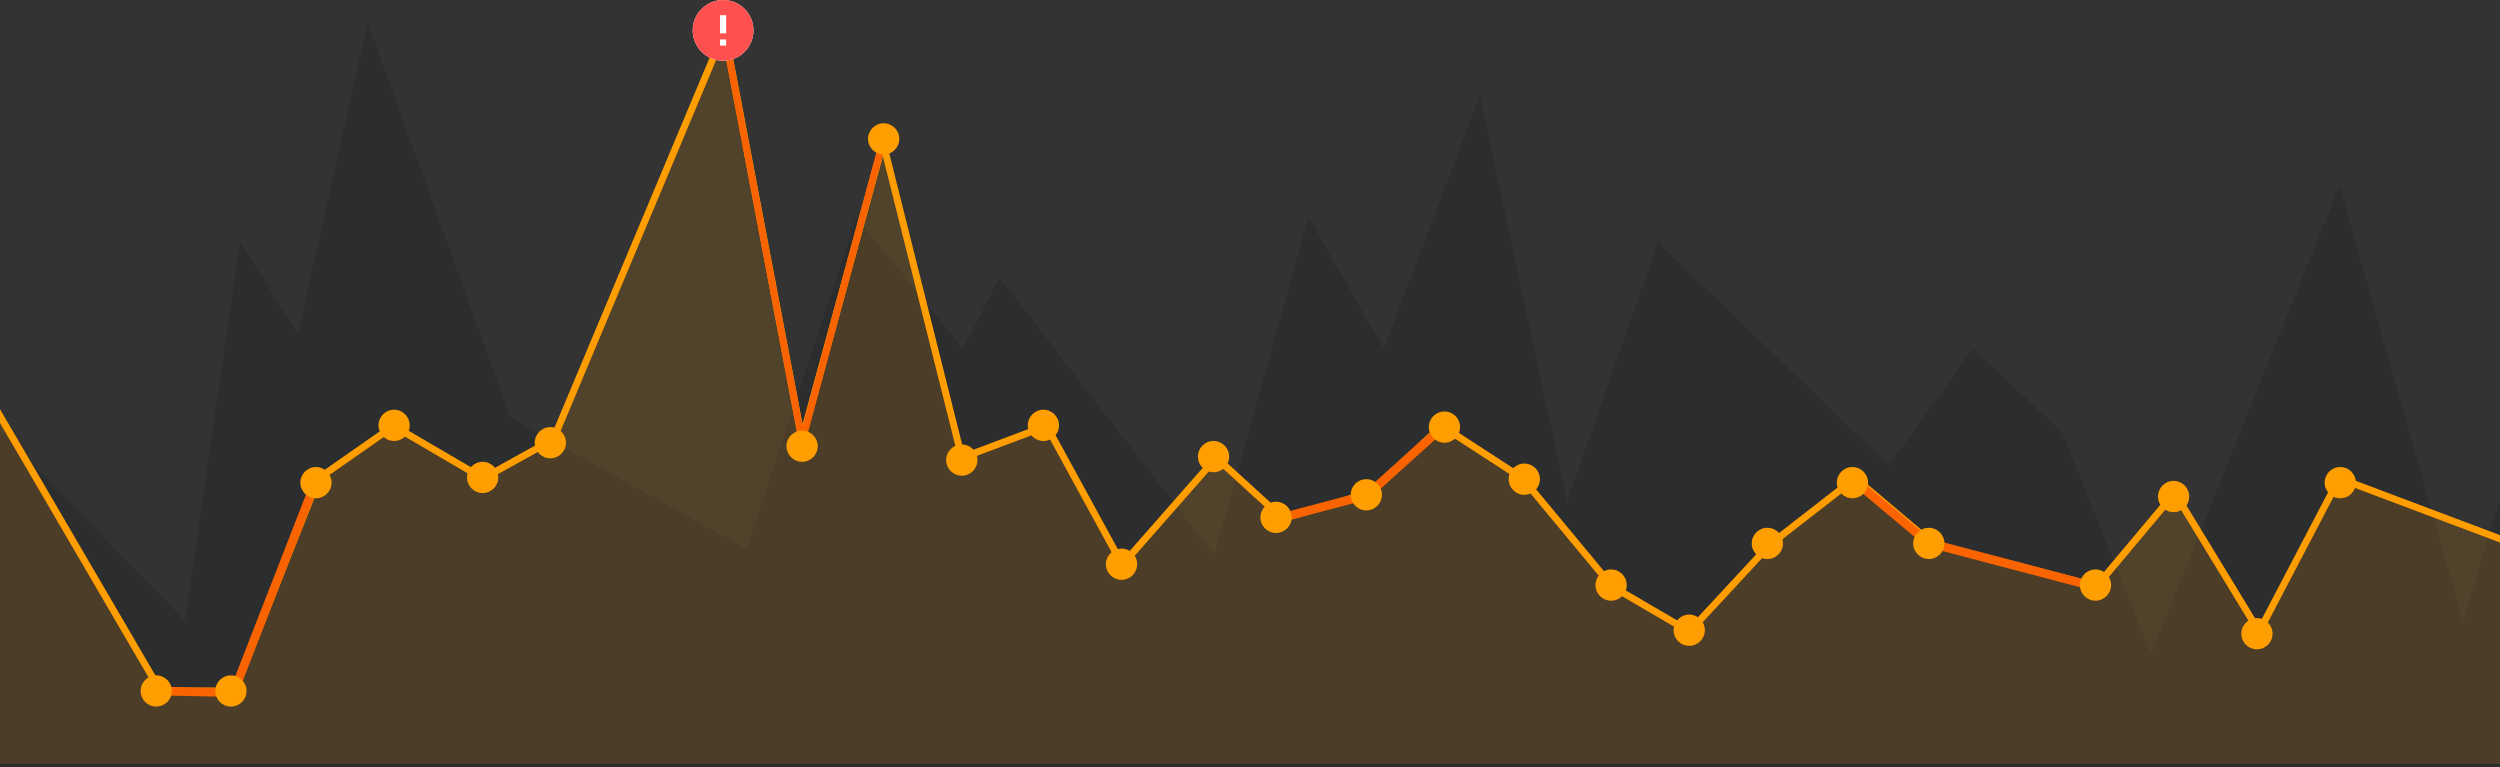 <?xml version="1.0" encoding="UTF-8"?> <svg xmlns="http://www.w3.org/2000/svg" xmlns:xlink="http://www.w3.org/1999/xlink" width="1440px" height="442px" viewBox="0 0 1440 442" version="1.1"><rect x="0" y="0" width="1440" height="442" fill="#333333" stroke="none"/><!-- Generator: Sketch 58 (84663) - https://sketch.com --><title>Group 19</title><desc>Created with Sketch.</desc><g id="Senti.webdesign-" stroke="none" stroke-width="1" fill="none" fill-rule="evenodd"><g id="Senti.waterworks.produktside" transform="translate(0, -3402)"><g id="Group-19" transform="translate(-213, 3402)"><polygon id="Line-8" fill-opacity="0.378" fill="#070F18" opacity="0.443" points="0 311.104 138.101 78.479 187.423 221.5 319.606 357.629 351.172 139.651 384.711 191.646 424.812 13 507.029 240.455 643.158 316.273 706.29 125.004 767.449 200.742 788.773 159.903 912.456 319.72 966.71 125.004 1010.113 200.742 1065.354 55.189 1115.662 288.703 1167.943 139.651 1301.113 268.025 1349.448 200.742 1400.743 249.071 1452.038 376.583 1560.546 106.911 1631.57 357.629 1673 221.5 1673 442 0 442"></polygon><g id="Group-4" transform="translate(189, 0)"><path d="M10,215.685 L116.442,398 L158.693,398 L207.503,275.52 L250.683,245.344 L302.281,275.52 L342.702,253.109 L441.287,18 C444.966,37.384 451.151,69.969 459.84,115.754 C468.53,161.539 477.22,207.324 485.909,253.109 L532.615,82.219 L578.061,263.662 L626.837,245.344 L670.461,325.216 L724.56,263.662 L762.95,298.686 L813.016,283.948 L854.465,245.344 L900.956,275.52 L952.663,337.837 L997.078,363.773 L1043.661,313.488 L1092.541,275.52 L1137.515,313.488 L1183.597,325.216 L1231.471,337.837 L1276.672,283.948 L1325.264,363.773 L1371.455,275.52 L1472.275,313.488 L1481,316.002" id="Line-3" stroke="#FF9E00" stroke-width="4" stroke-linecap="square"></path><path d="M8.732,215.775 L115.267,398.173 L157.553,398.173 L206.406,275.637 L249.623,245.447 L301.265,275.637 L341.721,253.216 L440.391,18 C444.073,37.393 450.263,69.993 458.96,115.799 C467.657,161.604 476.355,207.41 485.052,253.216 L531.798,82.249 L577.283,263.774 L626.101,245.447 L669.763,325.356 L723.909,263.774 L762.331,298.814 L812.441,284.069 L853.925,245.447 L900.456,275.637 L952.208,337.983 L996.661,363.93 L1043.284,313.623 L1092.207,275.637 L1137.219,313.623 L1183.341,325.356 L1231.256,337.983 L1276.496,284.069 L1325.129,363.93 L1371.36,275.637 L1472.268,313.623 L1481,316.138 L1481,440 L0,440 L0,215.775 L8.732,215.775 Z" id="Line-3" fill-opacity="0.15" fill="#FF9E00"></path><polyline id="Line-4" stroke="#FA6400" stroke-width="4" stroke-linecap="square" points="440 12 486 254 532.982 80"></polyline><polyline id="Line-5" stroke="#FA6400" stroke-width="5" stroke-linecap="square" points="113 398 158.489 398.983 206 277"></polyline><polyline id="Line-6" stroke="#FA6400" stroke-width="5" stroke-linecap="square" points="759 299 811.364 285.207 856 245"></polyline><polyline id="Line-7" stroke="#FA6400" stroke-width="5" stroke-linecap="square" points="1091 276 1134.75 312.676 1231 338"></polyline><circle id="Oval-Copy" fill="#FF9E00" cx="1372" cy="278" r="9"></circle><circle id="Oval-Copy-2" fill="#FF9E00" cx="1324" cy="365" r="9"></circle><circle id="Oval-Copy-3" fill="#FF9E00" cx="1276" cy="286" r="9"></circle><circle id="Oval-Copy-4" fill="#FF9E00" cx="1231" cy="337" r="9"></circle><circle id="Oval-Copy-5" fill="#FF9E00" cx="1135" cy="313" r="9"></circle><circle id="Oval-Copy-6" fill="#FF9E00" cx="1091" cy="278" r="9"></circle><circle id="Oval-Copy-7" fill="#FF9E00" cx="1042" cy="313" r="9"></circle><circle id="Oval-Copy-8" fill="#FF9E00" cx="997" cy="363" r="9"></circle><circle id="Oval-Copy-9" fill="#FF9E00" cx="952" cy="337" r="9"></circle><circle id="Oval-Copy-10" fill="#FF9E00" cx="902" cy="276" r="9"></circle><circle id="Oval-Copy-11" fill="#FF9E00" cx="856" cy="246" r="9"></circle><circle id="Oval-Copy-12" fill="#FF9E00" cx="759" cy="298" r="9"></circle><circle id="Oval-Copy-14" fill="#FF9E00" cx="723" cy="263" r="9"></circle><circle id="Oval-Copy-15" fill="#FF9E00" cx="670" cy="325" r="9"></circle><circle id="Oval-Copy-16" fill="#FF9E00" cx="625" cy="245" r="9"></circle><circle id="Oval-Copy-17" fill="#FF9E00" cx="578" cy="265" r="9"></circle><circle id="Oval-Copy-18" fill="#FF9E00" cx="533" cy="80" r="9"></circle><circle id="Oval-Copy-19" fill="#FF9E00" cx="486" cy="257" r="9"></circle><circle id="Oval-Copy-21" fill="#FF9E00" cx="341" cy="255" r="9"></circle><circle id="Oval-Copy-22" fill="#FF9E00" cx="302" cy="275" r="9"></circle><circle id="Oval-Copy-23" fill="#FF9E00" cx="251" cy="245" r="9"></circle><circle id="Oval-Copy-24" fill="#FF9E00" cx="206" cy="278" r="9"></circle><circle id="Oval-Copy-25" fill="#FF9E00" cx="157" cy="398" r="9"></circle><circle id="Oval-Copy-26" fill="#FF9E00" cx="114" cy="398" r="9"></circle><circle id="Oval-Copy-13" fill="#FF9E00" cx="811" cy="285" r="9"></circle><circle id="Oval" fill="#FFFFFF" cx="440.5" cy="17.5" r="17.5"></circle><path d="M440.5,0 C430.84,0 423,7.84 423,17.5 C423,27.16 430.84,35 440.5,35 C450.16,35 458,27.16 458,17.5 C458,7.84 450.16,0 440.5,0 L440.5,0 Z M442.25,26.25 L438.75,26.25 L438.75,22.75 L442.25,22.75 L442.25,26.25 L442.25,26.25 Z M442.25,19.25 L438.75,19.25 L438.75,8.75 L442.25,8.75 L442.25,19.25 L442.25,19.25 Z" id="Shape" fill="#FF5050"></path></g></g></g></g></svg> 